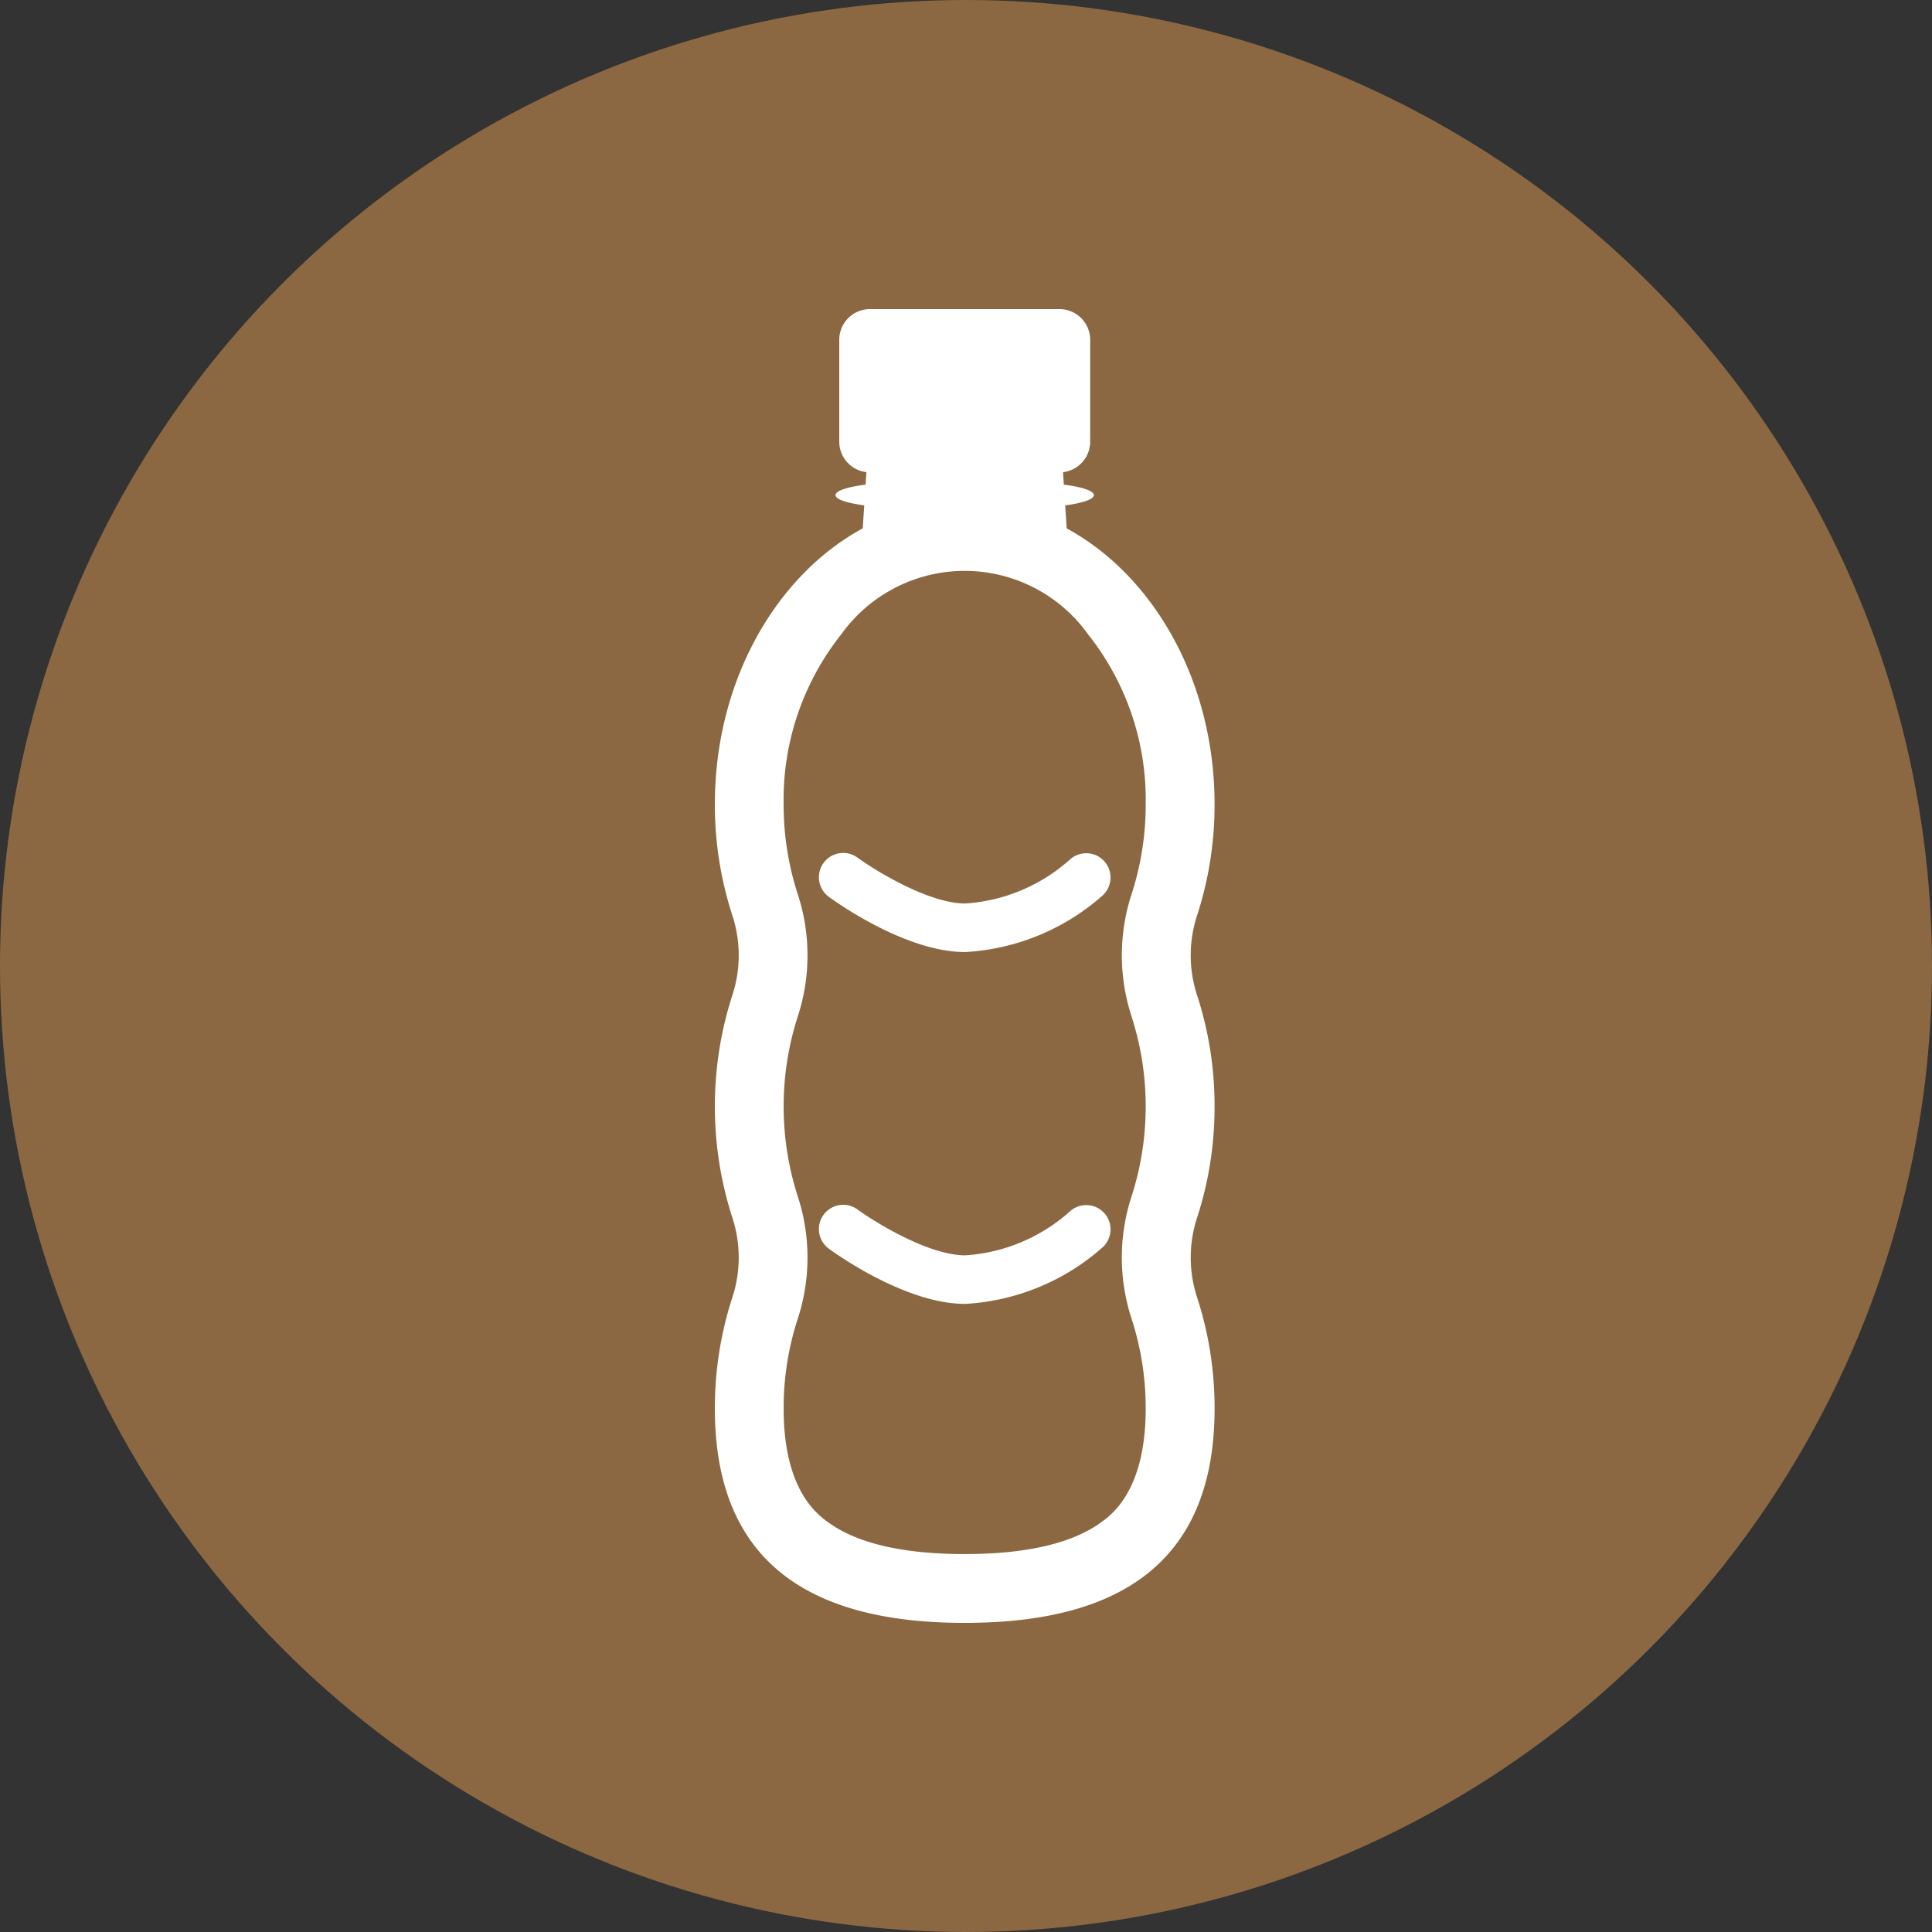 <svg xmlns="http://www.w3.org/2000/svg" width="100" height="100" viewBox="0 0 100 100">
  <rect x="0" y="0" width="100" height="100" fill="#333333" stroke="none"/>
  <g id="グループ_79229" data-name="グループ 79229" transform="translate(-3213 -6316)">
    <circle id="楕円形_143" data-name="楕円形 143" cx="50" cy="50" r="50" transform="translate(3213 6316)" fill="#8b6841"/>
    <g id="グループ_79200" data-name="グループ 79200" transform="translate(2957.44 6214.455)">
      <path id="パス_1" data-name="パス 1" d="M318.426,158.814a18.491,18.491,0,0,0-.912-5.777,6.629,6.629,0,0,1,0-4.088,18.494,18.494,0,0,0,.912-5.777c0-6.352-3.147-11.831-7.654-14.278l-.078-1.191c.9-.12,1.486-.314,1.486-.532s-.618-.423-1.556-.542l-.042-.645a1.588,1.588,0,0,0,1.405-1.573v-5.282a1.588,1.588,0,0,0-1.584-1.584h-9.821A1.588,1.588,0,0,0,299,119.129v5.282a1.589,1.589,0,0,0,1.405,1.573l-.042.645c-.937.119-1.556.317-1.556.541s.588.413,1.486.532l-.078,1.191c-4.507,2.447-7.654,7.926-7.654,14.278a18.5,18.5,0,0,0,.912,5.777,6.629,6.629,0,0,1,0,4.088,18.747,18.747,0,0,0,0,11.554,6.628,6.628,0,0,1,0,4.088,18.5,18.5,0,0,0-.912,5.777c0,8.625,5.8,11.09,12.933,11.09s12.933-2.465,12.933-11.09a18.489,18.489,0,0,0-.912-5.777,6.629,6.629,0,0,1,0-4.088A18.492,18.492,0,0,0,318.426,158.814Zm-4.3-4.666a15.179,15.179,0,0,1,0,9.332,10.192,10.192,0,0,0,0,6.31,14.936,14.936,0,0,1,.735,4.666c0,4.216-1.745,5.478-2.318,5.893-1.5,1.085-3.871,1.634-7.052,1.634s-5.553-.55-7.052-1.634c-.573-.415-2.318-1.677-2.318-5.893a14.94,14.94,0,0,1,.735-4.666,10.192,10.192,0,0,0,0-6.309,15.182,15.182,0,0,1,0-9.333,10.191,10.191,0,0,0,0-6.308,14.942,14.942,0,0,1-.735-4.667,13.755,13.755,0,0,1,2.975-8.785,7.855,7.855,0,0,1,12.79,0,13.757,13.757,0,0,1,2.975,8.785,14.937,14.937,0,0,1-.735,4.666A10.193,10.193,0,0,0,314.128,154.148Z" fill="#fff"/>
      <g id="グループ_1" data-name="グループ 1" transform="translate(297.946 145.693)">
        <path id="パス_2" data-name="パス 2" d="M344.88,356.515h-.01c-3.058,0-6.651-2.566-7.05-2.858a1.257,1.257,0,0,1,1.483-2.03c.905.659,3.671,2.371,5.571,2.374h.007a8.979,8.979,0,0,0,5.42-2.277,1.257,1.257,0,0,1,1.684,1.867A11.707,11.707,0,0,1,344.88,356.515Z" transform="translate(-337.305 -351.385)" fill="#fff"/>
      </g>
      <g id="グループ_2" data-name="グループ 2" transform="translate(297.946 163.905)">
        <path id="パス_3" data-name="パス 3" d="M344.88,507.808h-.01c-3.058,0-6.651-2.565-7.05-2.857a1.257,1.257,0,0,1,1.483-2.03c.905.659,3.671,2.371,5.571,2.374h.007a8.98,8.98,0,0,0,5.42-2.277,1.257,1.257,0,0,1,1.684,1.867A11.707,11.707,0,0,1,344.88,507.808Z" transform="translate(-337.305 -502.679)" fill="#fff"/>
      </g>
    </g>
  </g>
</svg>
